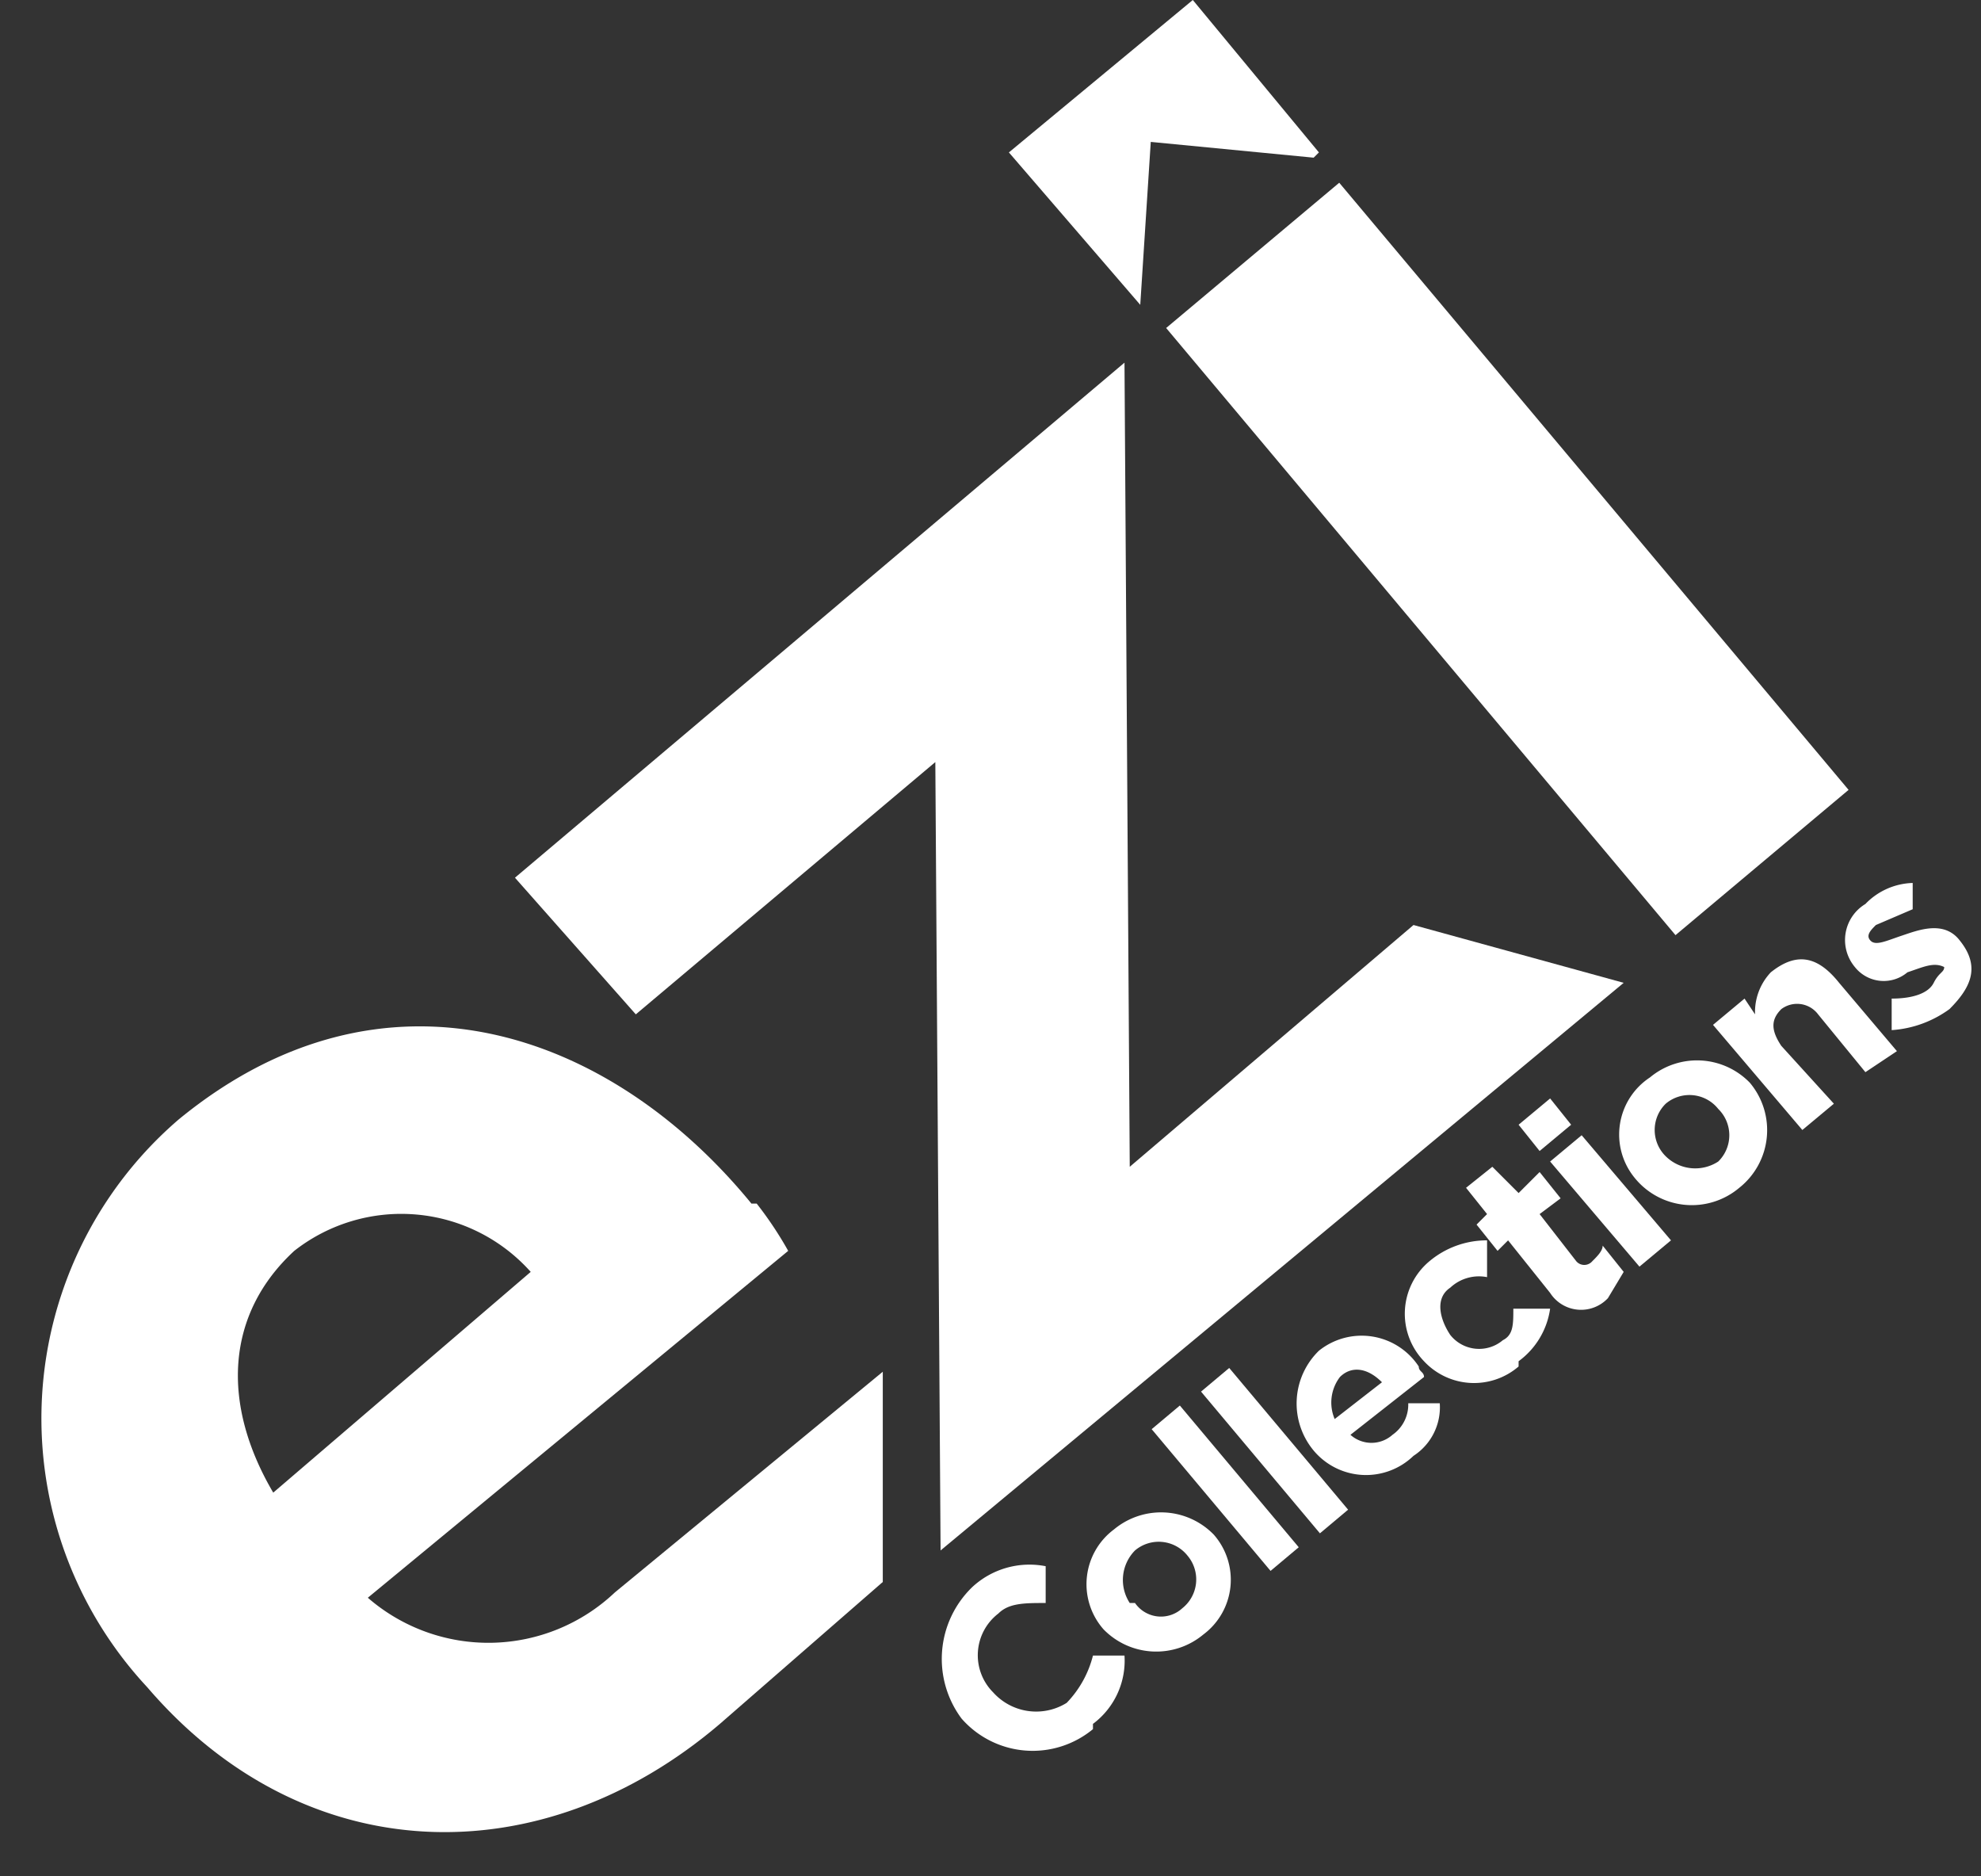 <svg xmlns="http://www.w3.org/2000/svg" viewBox="0 0 37.7 35.7"><rect x="0" y="0" width="37.7" height="35.7" fill="#333333" stroke="none"/><defs><style>.cls-1{fill:#fff;}.cls-2{fill:none;}</style></defs><title>Asset 15</title><g id="Layer_2" data-name="Layer 2"><g id="Layer_1-2" data-name="Layer 1"><path class="cls-1" d="M13.7,32.8c-3.4,2.9-7.9,2.8-10.9-.7h0a7.5,7.5,0,0,1,.6-10.8c3.9-3.2,8.2-1.7,10.9,1.6h.1a7,7,0,0,1,.6.9L7,30.4a3.5,3.5,0,0,0,4.7-.1l5.1-4.2v4Zm-8.1-9c-1.3,1.2-1.4,2.9-.4,4.6l4.9-4.2a3.3,3.3,0,0,0-4.5-.4"/><polygon class="cls-1" points="17.9 29.5 17.8 14.5 12.1 19.3 9.8 16.7 21.4 6.9 21.5 22.2 26.9 17.6 30.9 18.7 17.9 29.5"/><path class="cls-1" d="M20.8,32.9a1.8,1.8,0,0,1-2.5-.2h0a1.9,1.9,0,0,1,.2-2.5,1.6,1.6,0,0,1,1.4-.4v.7c-.4,0-.7,0-.9.2a1,1,0,0,0-.1,1.5h0a1.1,1.1,0,0,0,1.4.2,2,2,0,0,0,.5-.9h.6a1.5,1.5,0,0,1-.6,1.3"/><path class="cls-1" d="M22.9,31.1A1.4,1.4,0,0,1,21,31h0a1.3,1.3,0,0,1,.2-1.9,1.4,1.4,0,0,1,1.9.1h0a1.3,1.3,0,0,1-.2,1.9m-.3-1.5a.7.7,0,0,0-1-.1.8.8,0,0,0-.1,1h.1a.6.6,0,0,0,.9.1.7.7,0,0,0,.1-1Z"/><rect class="cls-1" x="23" y="26.6" width="0.7" height="3.52" transform="translate(-12.8 21.6) rotate(-40)"/><rect class="cls-1" x="23.9" y="25.9" width="0.7" height="3.52" transform="translate(-12.1 22) rotate(-40)"/><path class="cls-1" d="M27.1,26.2l-1.4,1.1a.6.6,0,0,0,.8,0,.7.7,0,0,0,.3-.6h.6a1.1,1.1,0,0,1-.5,1,1.3,1.3,0,0,1-1.9-.1h0a1.4,1.4,0,0,1,.1-1.9A1.3,1.3,0,0,1,27,26h0c0,.1.1.1.1.2m-1.6,0a.8.8,0,0,0-.1.8l.9-.7c-.3-.3-.6-.3-.8-.1"/><path class="cls-1" d="M28.9,26a1.3,1.3,0,0,1-1.8-.1h0a1.3,1.3,0,0,1,.1-1.9,1.7,1.7,0,0,1,1.1-.4v.7a.8.8,0,0,0-.7.2c-.3.2-.2.6,0,.9h0a.7.7,0,0,0,1,.1c.2-.1.2-.3.2-.6h.7a1.5,1.5,0,0,1-.6,1"/><path class="cls-1" d="M30.6,24.7a.7.7,0,0,1-1.1-.1l-.8-1-.2.2-.4-.5.2-.2-.4-.5.5-.4.5.5.4-.4.4.5-.4.3.7.9a.2.2,0,0,0,.3,0c.1-.1.2-.2.2-.3l.4.5-.3.5"/><path class="cls-1" d="M29.3,21.9l-.4-.5.6-.5.4.5Zm1.9,2.2-1.7-2,.6-.5,1.7,2Z"/><path class="cls-1" d="M33.1,22.6a1.4,1.4,0,0,1-2-.2h0a1.3,1.3,0,0,1,.3-1.9,1.4,1.4,0,0,1,1.9.1h0a1.4,1.4,0,0,1-.2,2m-.4-1.5a.7.7,0,0,0-1-.1.7.7,0,0,0,0,1h0a.8.8,0,0,0,1,.1.7.7,0,0,0,0-1Z"/><path class="cls-1" d="M35.5,20.4l-.9-1.1a.5.5,0,0,0-.7-.1c-.2.2-.2.4,0,.7l1,1.1-.6.5-1.7-2,.6-.5.2.3a1.1,1.1,0,0,1,.3-.8c.5-.4.9-.3,1.3.2L36.1,20Z"/><path class="cls-1" d="M37.1,19.2a2.1,2.1,0,0,1-1.1.4V19c.4,0,.7-.1.8-.3s.2-.2.2-.3h0c-.2-.1-.4,0-.7.1a.7.7,0,0,1-1-.1h0a.8.8,0,0,1,.2-1.2,1.3,1.3,0,0,1,.9-.4v.5l-.7.3c-.1.1-.2.2-.1.3h0c.1.1.3,0,.6-.1s.8-.3,1.1.1h0c.4.5.2.9-.2,1.3"/><rect class="cls-1" x="26.5" y="3.1" width="4.3" height="15.08" transform="translate(-0.1 20.9) rotate(-40)"/><polygon class="cls-1" points="22.7 0 19.2 2.9 21.7 5.8 21.9 2.7 25 3 25.1 2.9 22.7 0"/><rect class="cls-2" width="37.7" height="35.72"/></g></g></svg>